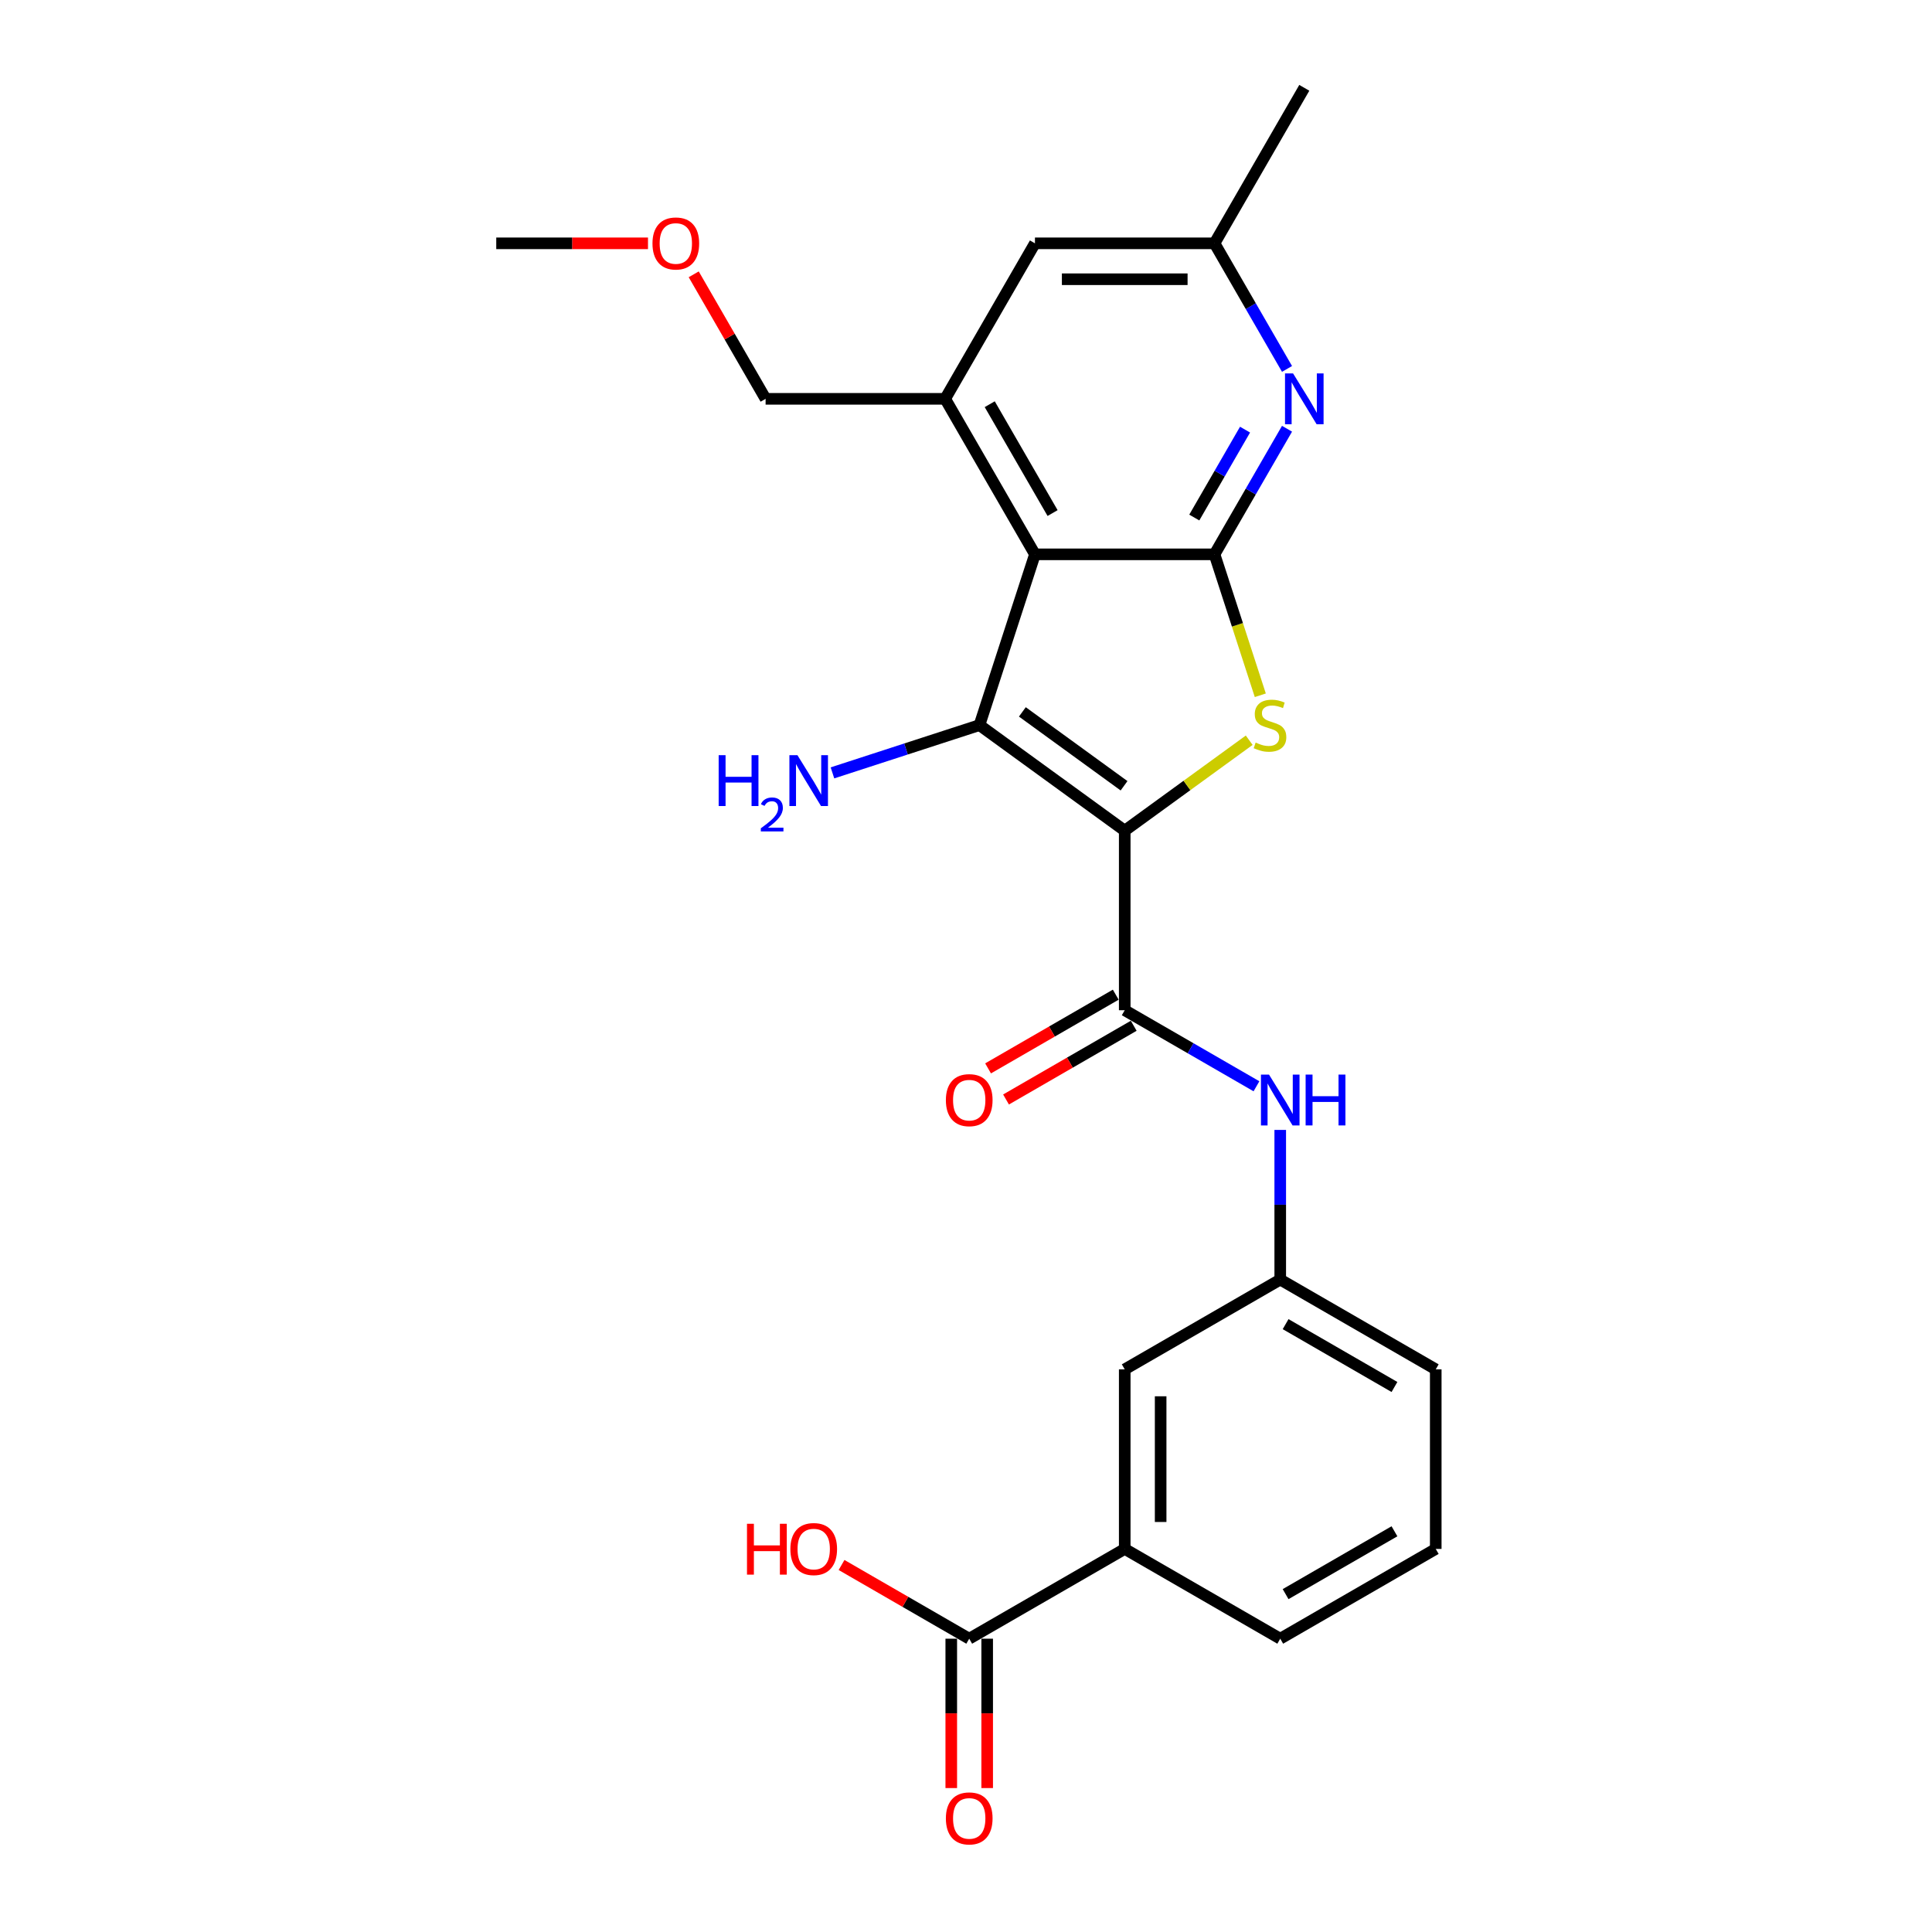 <?xml version='1.0' encoding='iso-8859-1'?>
<svg version='1.1' baseProfile='full'
              xmlns='http://www.w3.org/2000/svg'
                      xmlns:rdkit='http://www.rdkit.org/xml'
                      xmlns:xlink='http://www.w3.org/1999/xlink'
                  xml:space='preserve'
width='1000px' height='1000px' viewBox='0 0 1000 1000'>
<!-- END OF HEADER -->
<rect style='opacity:1.0;fill:#FFFFFF;stroke:none' width='1000' height='1000' x='0' y='0'> </rect>
<path class='bond-0' d='M 582.158,429.948 L 506.967,375.318' style='fill:none;fill-rule:evenodd;stroke:#000000;stroke-width:6px;stroke-linecap:butt;stroke-linejoin:miter;stroke-opacity:1' />
<path class='bond-0' d='M 581.806,406.716 L 529.171,368.475' style='fill:none;fill-rule:evenodd;stroke:#000000;stroke-width:6px;stroke-linecap:butt;stroke-linejoin:miter;stroke-opacity:1' />
<path class='bond-2' d='M 582.158,429.948 L 614.373,406.543' style='fill:none;fill-rule:evenodd;stroke:#000000;stroke-width:6px;stroke-linecap:butt;stroke-linejoin:miter;stroke-opacity:1' />
<path class='bond-2' d='M 614.373,406.543 L 646.588,383.138' style='fill:none;fill-rule:evenodd;stroke:#CCCC00;stroke-width:6px;stroke-linecap:butt;stroke-linejoin:miter;stroke-opacity:1' />
<path class='bond-4' d='M 582.158,429.948 L 582.158,522.891' style='fill:none;fill-rule:evenodd;stroke:#000000;stroke-width:6px;stroke-linecap:butt;stroke-linejoin:miter;stroke-opacity:1' />
<path class='bond-1' d='M 506.967,375.318 L 535.687,286.925' style='fill:none;fill-rule:evenodd;stroke:#000000;stroke-width:6px;stroke-linecap:butt;stroke-linejoin:miter;stroke-opacity:1' />
<path class='bond-13' d='M 506.967,375.318 L 468.923,387.68' style='fill:none;fill-rule:evenodd;stroke:#000000;stroke-width:6px;stroke-linecap:butt;stroke-linejoin:miter;stroke-opacity:1' />
<path class='bond-13' d='M 468.923,387.68 L 430.879,400.041' style='fill:none;fill-rule:evenodd;stroke:#0000FF;stroke-width:6px;stroke-linecap:butt;stroke-linejoin:miter;stroke-opacity:1' />
<path class='bond-6' d='M 535.687,286.925 L 489.216,206.435' style='fill:none;fill-rule:evenodd;stroke:#000000;stroke-width:6px;stroke-linecap:butt;stroke-linejoin:miter;stroke-opacity:1' />
<path class='bond-6' d='M 544.815,265.558 L 512.285,209.214' style='fill:none;fill-rule:evenodd;stroke:#000000;stroke-width:6px;stroke-linecap:butt;stroke-linejoin:miter;stroke-opacity:1' />
<path class='bond-25' d='M 535.687,286.925 L 628.63,286.925' style='fill:none;fill-rule:evenodd;stroke:#000000;stroke-width:6px;stroke-linecap:butt;stroke-linejoin:miter;stroke-opacity:1' />
<path class='bond-3' d='M 652.331,359.871 L 640.48,323.398' style='fill:none;fill-rule:evenodd;stroke:#CCCC00;stroke-width:6px;stroke-linecap:butt;stroke-linejoin:miter;stroke-opacity:1' />
<path class='bond-3' d='M 640.48,323.398 L 628.63,286.925' style='fill:none;fill-rule:evenodd;stroke:#000000;stroke-width:6px;stroke-linecap:butt;stroke-linejoin:miter;stroke-opacity:1' />
<path class='bond-5' d='M 628.63,286.925 L 647.395,254.422' style='fill:none;fill-rule:evenodd;stroke:#000000;stroke-width:6px;stroke-linecap:butt;stroke-linejoin:miter;stroke-opacity:1' />
<path class='bond-5' d='M 647.395,254.422 L 666.161,221.919' style='fill:none;fill-rule:evenodd;stroke:#0000FF;stroke-width:6px;stroke-linecap:butt;stroke-linejoin:miter;stroke-opacity:1' />
<path class='bond-5' d='M 618.161,267.88 L 631.297,245.128' style='fill:none;fill-rule:evenodd;stroke:#000000;stroke-width:6px;stroke-linecap:butt;stroke-linejoin:miter;stroke-opacity:1' />
<path class='bond-5' d='M 631.297,245.128 L 644.433,222.376' style='fill:none;fill-rule:evenodd;stroke:#0000FF;stroke-width:6px;stroke-linecap:butt;stroke-linejoin:miter;stroke-opacity:1' />
<path class='bond-7' d='M 582.158,522.891 L 616.251,542.574' style='fill:none;fill-rule:evenodd;stroke:#000000;stroke-width:6px;stroke-linecap:butt;stroke-linejoin:miter;stroke-opacity:1' />
<path class='bond-7' d='M 616.251,542.574 L 650.343,562.257' style='fill:none;fill-rule:evenodd;stroke:#0000FF;stroke-width:6px;stroke-linecap:butt;stroke-linejoin:miter;stroke-opacity:1' />
<path class='bond-12' d='M 577.511,514.842 L 544.469,533.918' style='fill:none;fill-rule:evenodd;stroke:#000000;stroke-width:6px;stroke-linecap:butt;stroke-linejoin:miter;stroke-opacity:1' />
<path class='bond-12' d='M 544.469,533.918 L 511.427,552.995' style='fill:none;fill-rule:evenodd;stroke:#FF0000;stroke-width:6px;stroke-linecap:butt;stroke-linejoin:miter;stroke-opacity:1' />
<path class='bond-12' d='M 586.806,530.94 L 553.763,550.016' style='fill:none;fill-rule:evenodd;stroke:#000000;stroke-width:6px;stroke-linecap:butt;stroke-linejoin:miter;stroke-opacity:1' />
<path class='bond-12' d='M 553.763,550.016 L 520.721,569.093' style='fill:none;fill-rule:evenodd;stroke:#FF0000;stroke-width:6px;stroke-linecap:butt;stroke-linejoin:miter;stroke-opacity:1' />
<path class='bond-11' d='M 666.161,190.951 L 647.395,158.448' style='fill:none;fill-rule:evenodd;stroke:#0000FF;stroke-width:6px;stroke-linecap:butt;stroke-linejoin:miter;stroke-opacity:1' />
<path class='bond-11' d='M 647.395,158.448 L 628.63,125.945' style='fill:none;fill-rule:evenodd;stroke:#000000;stroke-width:6px;stroke-linecap:butt;stroke-linejoin:miter;stroke-opacity:1' />
<path class='bond-10' d='M 489.216,206.435 L 535.687,125.945' style='fill:none;fill-rule:evenodd;stroke:#000000;stroke-width:6px;stroke-linecap:butt;stroke-linejoin:miter;stroke-opacity:1' />
<path class='bond-18' d='M 489.216,206.435 L 396.274,206.435' style='fill:none;fill-rule:evenodd;stroke:#000000;stroke-width:6px;stroke-linecap:butt;stroke-linejoin:miter;stroke-opacity:1' />
<path class='bond-14' d='M 662.649,584.846 L 662.649,623.575' style='fill:none;fill-rule:evenodd;stroke:#0000FF;stroke-width:6px;stroke-linecap:butt;stroke-linejoin:miter;stroke-opacity:1' />
<path class='bond-14' d='M 662.649,623.575 L 662.649,662.304' style='fill:none;fill-rule:evenodd;stroke:#000000;stroke-width:6px;stroke-linecap:butt;stroke-linejoin:miter;stroke-opacity:1' />
<path class='bond-8' d='M 501.668,848.188 L 582.158,801.717' style='fill:none;fill-rule:evenodd;stroke:#000000;stroke-width:6px;stroke-linecap:butt;stroke-linejoin:miter;stroke-opacity:1' />
<path class='bond-16' d='M 492.374,848.188 L 492.374,886.843' style='fill:none;fill-rule:evenodd;stroke:#000000;stroke-width:6px;stroke-linecap:butt;stroke-linejoin:miter;stroke-opacity:1' />
<path class='bond-16' d='M 492.374,886.843 L 492.374,925.497' style='fill:none;fill-rule:evenodd;stroke:#FF0000;stroke-width:6px;stroke-linecap:butt;stroke-linejoin:miter;stroke-opacity:1' />
<path class='bond-16' d='M 510.962,848.188 L 510.962,886.843' style='fill:none;fill-rule:evenodd;stroke:#000000;stroke-width:6px;stroke-linecap:butt;stroke-linejoin:miter;stroke-opacity:1' />
<path class='bond-16' d='M 510.962,886.843 L 510.962,925.497' style='fill:none;fill-rule:evenodd;stroke:#FF0000;stroke-width:6px;stroke-linecap:butt;stroke-linejoin:miter;stroke-opacity:1' />
<path class='bond-17' d='M 501.668,848.188 L 468.626,829.111' style='fill:none;fill-rule:evenodd;stroke:#000000;stroke-width:6px;stroke-linecap:butt;stroke-linejoin:miter;stroke-opacity:1' />
<path class='bond-17' d='M 468.626,829.111 L 435.584,810.034' style='fill:none;fill-rule:evenodd;stroke:#FF0000;stroke-width:6px;stroke-linecap:butt;stroke-linejoin:miter;stroke-opacity:1' />
<path class='bond-9' d='M 582.158,801.717 L 582.158,708.775' style='fill:none;fill-rule:evenodd;stroke:#000000;stroke-width:6px;stroke-linecap:butt;stroke-linejoin:miter;stroke-opacity:1' />
<path class='bond-9' d='M 600.747,787.776 L 600.747,722.716' style='fill:none;fill-rule:evenodd;stroke:#000000;stroke-width:6px;stroke-linecap:butt;stroke-linejoin:miter;stroke-opacity:1' />
<path class='bond-27' d='M 582.158,801.717 L 662.649,848.188' style='fill:none;fill-rule:evenodd;stroke:#000000;stroke-width:6px;stroke-linecap:butt;stroke-linejoin:miter;stroke-opacity:1' />
<path class='bond-26' d='M 535.687,125.945 L 628.63,125.945' style='fill:none;fill-rule:evenodd;stroke:#000000;stroke-width:6px;stroke-linecap:butt;stroke-linejoin:miter;stroke-opacity:1' />
<path class='bond-26' d='M 549.629,144.533 L 614.688,144.533' style='fill:none;fill-rule:evenodd;stroke:#000000;stroke-width:6px;stroke-linecap:butt;stroke-linejoin:miter;stroke-opacity:1' />
<path class='bond-23' d='M 628.63,125.945 L 675.101,45.455' style='fill:none;fill-rule:evenodd;stroke:#000000;stroke-width:6px;stroke-linecap:butt;stroke-linejoin:miter;stroke-opacity:1' />
<path class='bond-15' d='M 662.649,662.304 L 582.158,708.775' style='fill:none;fill-rule:evenodd;stroke:#000000;stroke-width:6px;stroke-linecap:butt;stroke-linejoin:miter;stroke-opacity:1' />
<path class='bond-22' d='M 662.649,662.304 L 743.139,708.775' style='fill:none;fill-rule:evenodd;stroke:#000000;stroke-width:6px;stroke-linecap:butt;stroke-linejoin:miter;stroke-opacity:1' />
<path class='bond-22' d='M 665.428,685.372 L 721.771,717.902' style='fill:none;fill-rule:evenodd;stroke:#000000;stroke-width:6px;stroke-linecap:butt;stroke-linejoin:miter;stroke-opacity:1' />
<path class='bond-20' d='M 396.274,206.435 L 377.67,174.211' style='fill:none;fill-rule:evenodd;stroke:#000000;stroke-width:6px;stroke-linecap:butt;stroke-linejoin:miter;stroke-opacity:1' />
<path class='bond-20' d='M 377.67,174.211 L 359.065,141.987' style='fill:none;fill-rule:evenodd;stroke:#FF0000;stroke-width:6px;stroke-linecap:butt;stroke-linejoin:miter;stroke-opacity:1' />
<path class='bond-19' d='M 662.649,848.188 L 743.139,801.717' style='fill:none;fill-rule:evenodd;stroke:#000000;stroke-width:6px;stroke-linecap:butt;stroke-linejoin:miter;stroke-opacity:1' />
<path class='bond-19' d='M 665.428,825.119 L 721.771,792.59' style='fill:none;fill-rule:evenodd;stroke:#000000;stroke-width:6px;stroke-linecap:butt;stroke-linejoin:miter;stroke-opacity:1' />
<path class='bond-24' d='M 335.397,125.945 L 296.129,125.945' style='fill:none;fill-rule:evenodd;stroke:#FF0000;stroke-width:6px;stroke-linecap:butt;stroke-linejoin:miter;stroke-opacity:1' />
<path class='bond-24' d='M 296.129,125.945 L 256.861,125.945' style='fill:none;fill-rule:evenodd;stroke:#000000;stroke-width:6px;stroke-linecap:butt;stroke-linejoin:miter;stroke-opacity:1' />
<path class='bond-21' d='M 743.139,801.717 L 743.139,708.775' style='fill:none;fill-rule:evenodd;stroke:#000000;stroke-width:6px;stroke-linecap:butt;stroke-linejoin:miter;stroke-opacity:1' />
<path  class='atom-3' d='M 649.915 384.352
Q 650.212 384.464, 651.439 384.984
Q 652.666 385.505, 654.004 385.84
Q 655.38 386.137, 656.718 386.137
Q 659.209 386.137, 660.659 384.947
Q 662.109 383.72, 662.109 381.601
Q 662.109 380.151, 661.365 379.259
Q 660.659 378.367, 659.544 377.884
Q 658.428 377.4, 656.57 376.843
Q 654.227 376.136, 652.815 375.467
Q 651.439 374.798, 650.435 373.385
Q 649.469 371.973, 649.469 369.593
Q 649.469 366.284, 651.699 364.24
Q 653.967 362.195, 658.428 362.195
Q 661.477 362.195, 664.934 363.645
L 664.079 366.508
Q 660.919 365.206, 658.54 365.206
Q 655.975 365.206, 654.562 366.284
Q 653.149 367.325, 653.186 369.147
Q 653.186 370.56, 653.893 371.415
Q 654.636 372.27, 655.677 372.753
Q 656.755 373.237, 658.54 373.794
Q 660.919 374.538, 662.332 375.281
Q 663.745 376.025, 664.748 377.549
Q 665.789 379.036, 665.789 381.601
Q 665.789 385.245, 663.336 387.215
Q 660.919 389.148, 656.867 389.148
Q 654.525 389.148, 652.74 388.628
Q 650.993 388.144, 648.911 387.289
L 649.915 384.352
' fill='#CCCC00'/>
<path  class='atom-6' d='M 669.282 193.274
L 677.907 207.216
Q 678.763 208.591, 680.138 211.082
Q 681.514 213.573, 681.588 213.722
L 681.588 193.274
L 685.083 193.274
L 685.083 219.596
L 681.476 219.596
L 672.219 204.353
Q 671.141 202.569, 669.989 200.524
Q 668.873 198.479, 668.539 197.847
L 668.539 219.596
L 665.119 219.596
L 665.119 193.274
L 669.282 193.274
' fill='#0000FF'/>
<path  class='atom-8' d='M 656.831 556.201
L 665.456 570.142
Q 666.311 571.518, 667.686 574.009
Q 669.062 576.5, 669.136 576.648
L 669.136 556.201
L 672.631 556.201
L 672.631 582.522
L 669.025 582.522
L 659.768 567.28
Q 658.689 565.495, 657.537 563.451
Q 656.422 561.406, 656.087 560.774
L 656.087 582.522
L 652.667 582.522
L 652.667 556.201
L 656.831 556.201
' fill='#0000FF'/>
<path  class='atom-8' d='M 675.791 556.201
L 679.36 556.201
L 679.36 567.391
L 692.818 567.391
L 692.818 556.201
L 696.387 556.201
L 696.387 582.522
L 692.818 582.522
L 692.818 570.365
L 679.36 570.365
L 679.36 582.522
L 675.791 582.522
L 675.791 556.201
' fill='#0000FF'/>
<path  class='atom-13' d='M 489.586 569.436
Q 489.586 563.116, 492.709 559.584
Q 495.831 556.052, 501.668 556.052
Q 507.505 556.052, 510.628 559.584
Q 513.751 563.116, 513.751 569.436
Q 513.751 575.83, 510.591 579.474
Q 507.431 583.08, 501.668 583.08
Q 495.869 583.08, 492.709 579.474
Q 489.586 575.868, 489.586 569.436
M 501.668 580.106
Q 505.683 580.106, 507.84 577.429
Q 510.033 574.715, 510.033 569.436
Q 510.033 564.268, 507.84 561.666
Q 505.683 559.027, 501.668 559.027
Q 497.653 559.027, 495.46 561.629
Q 493.303 564.231, 493.303 569.436
Q 493.303 574.752, 495.46 577.429
Q 497.653 580.106, 501.668 580.106
' fill='#FF0000'/>
<path  class='atom-14' d='M 371.979 390.879
L 375.548 390.879
L 375.548 402.069
L 389.006 402.069
L 389.006 390.879
L 392.575 390.879
L 392.575 417.2
L 389.006 417.2
L 389.006 405.043
L 375.548 405.043
L 375.548 417.2
L 371.979 417.2
L 371.979 390.879
' fill='#0000FF'/>
<path  class='atom-14' d='M 393.851 416.276
Q 394.489 414.632, 396.01 413.724
Q 397.531 412.792, 399.642 412.792
Q 402.267 412.792, 403.739 414.215
Q 405.211 415.638, 405.211 418.166
Q 405.211 420.742, 403.298 423.147
Q 401.408 425.551, 397.482 428.397
L 405.506 428.397
L 405.506 430.36
L 393.802 430.36
L 393.802 428.716
Q 397.041 426.41, 398.955 424.692
Q 400.893 422.975, 401.825 421.429
Q 402.758 419.883, 402.758 418.288
Q 402.758 416.62, 401.923 415.687
Q 401.089 414.755, 399.642 414.755
Q 398.243 414.755, 397.311 415.319
Q 396.378 415.884, 395.716 417.135
L 393.851 416.276
' fill='#0000FF'/>
<path  class='atom-14' d='M 412.755 390.879
L 421.38 404.82
Q 422.235 406.195, 423.611 408.686
Q 424.987 411.177, 425.061 411.326
L 425.061 390.879
L 428.555 390.879
L 428.555 417.2
L 424.949 417.2
L 415.692 401.957
Q 414.614 400.173, 413.462 398.128
Q 412.346 396.083, 412.012 395.451
L 412.012 417.2
L 408.592 417.2
L 408.592 390.879
L 412.755 390.879
' fill='#0000FF'/>
<path  class='atom-17' d='M 489.586 941.205
Q 489.586 934.884, 492.709 931.353
Q 495.831 927.821, 501.668 927.821
Q 507.505 927.821, 510.628 931.353
Q 513.751 934.884, 513.751 941.205
Q 513.751 947.599, 510.591 951.242
Q 507.431 954.848, 501.668 954.848
Q 495.869 954.848, 492.709 951.242
Q 489.586 947.636, 489.586 941.205
M 501.668 951.874
Q 505.683 951.874, 507.84 949.198
Q 510.033 946.484, 510.033 941.205
Q 510.033 936.037, 507.84 933.435
Q 505.683 930.795, 501.668 930.795
Q 497.653 930.795, 495.46 933.397
Q 493.303 936, 493.303 941.205
Q 493.303 946.521, 495.46 949.198
Q 497.653 951.874, 501.668 951.874
' fill='#FF0000'/>
<path  class='atom-18' d='M 386.641 788.705
L 390.21 788.705
L 390.21 799.895
L 403.668 799.895
L 403.668 788.705
L 407.237 788.705
L 407.237 815.026
L 403.668 815.026
L 403.668 802.869
L 390.21 802.869
L 390.21 815.026
L 386.641 815.026
L 386.641 788.705
' fill='#FF0000'/>
<path  class='atom-18' d='M 409.096 801.791
Q 409.096 795.471, 412.218 791.939
Q 415.341 788.408, 421.178 788.408
Q 427.015 788.408, 430.138 791.939
Q 433.26 795.471, 433.26 801.791
Q 433.26 808.186, 430.1 811.829
Q 426.94 815.435, 421.178 815.435
Q 415.378 815.435, 412.218 811.829
Q 409.096 808.223, 409.096 801.791
M 421.178 812.461
Q 425.193 812.461, 427.349 809.784
Q 429.543 807.07, 429.543 801.791
Q 429.543 796.624, 427.349 794.021
Q 425.193 791.382, 421.178 791.382
Q 417.163 791.382, 414.969 793.984
Q 412.813 796.587, 412.813 801.791
Q 412.813 807.108, 414.969 809.784
Q 417.163 812.461, 421.178 812.461
' fill='#FF0000'/>
<path  class='atom-21' d='M 337.721 126.019
Q 337.721 119.699, 340.844 116.167
Q 343.966 112.635, 349.803 112.635
Q 355.64 112.635, 358.763 116.167
Q 361.886 119.699, 361.886 126.019
Q 361.886 132.414, 358.726 136.057
Q 355.566 139.663, 349.803 139.663
Q 344.004 139.663, 340.844 136.057
Q 337.721 132.451, 337.721 126.019
M 349.803 136.689
Q 353.818 136.689, 355.975 134.012
Q 358.168 131.298, 358.168 126.019
Q 358.168 120.852, 355.975 118.249
Q 353.818 115.61, 349.803 115.61
Q 345.788 115.61, 343.595 118.212
Q 341.438 120.814, 341.438 126.019
Q 341.438 131.335, 343.595 134.012
Q 345.788 136.689, 349.803 136.689
' fill='#FF0000'/>
</svg>
